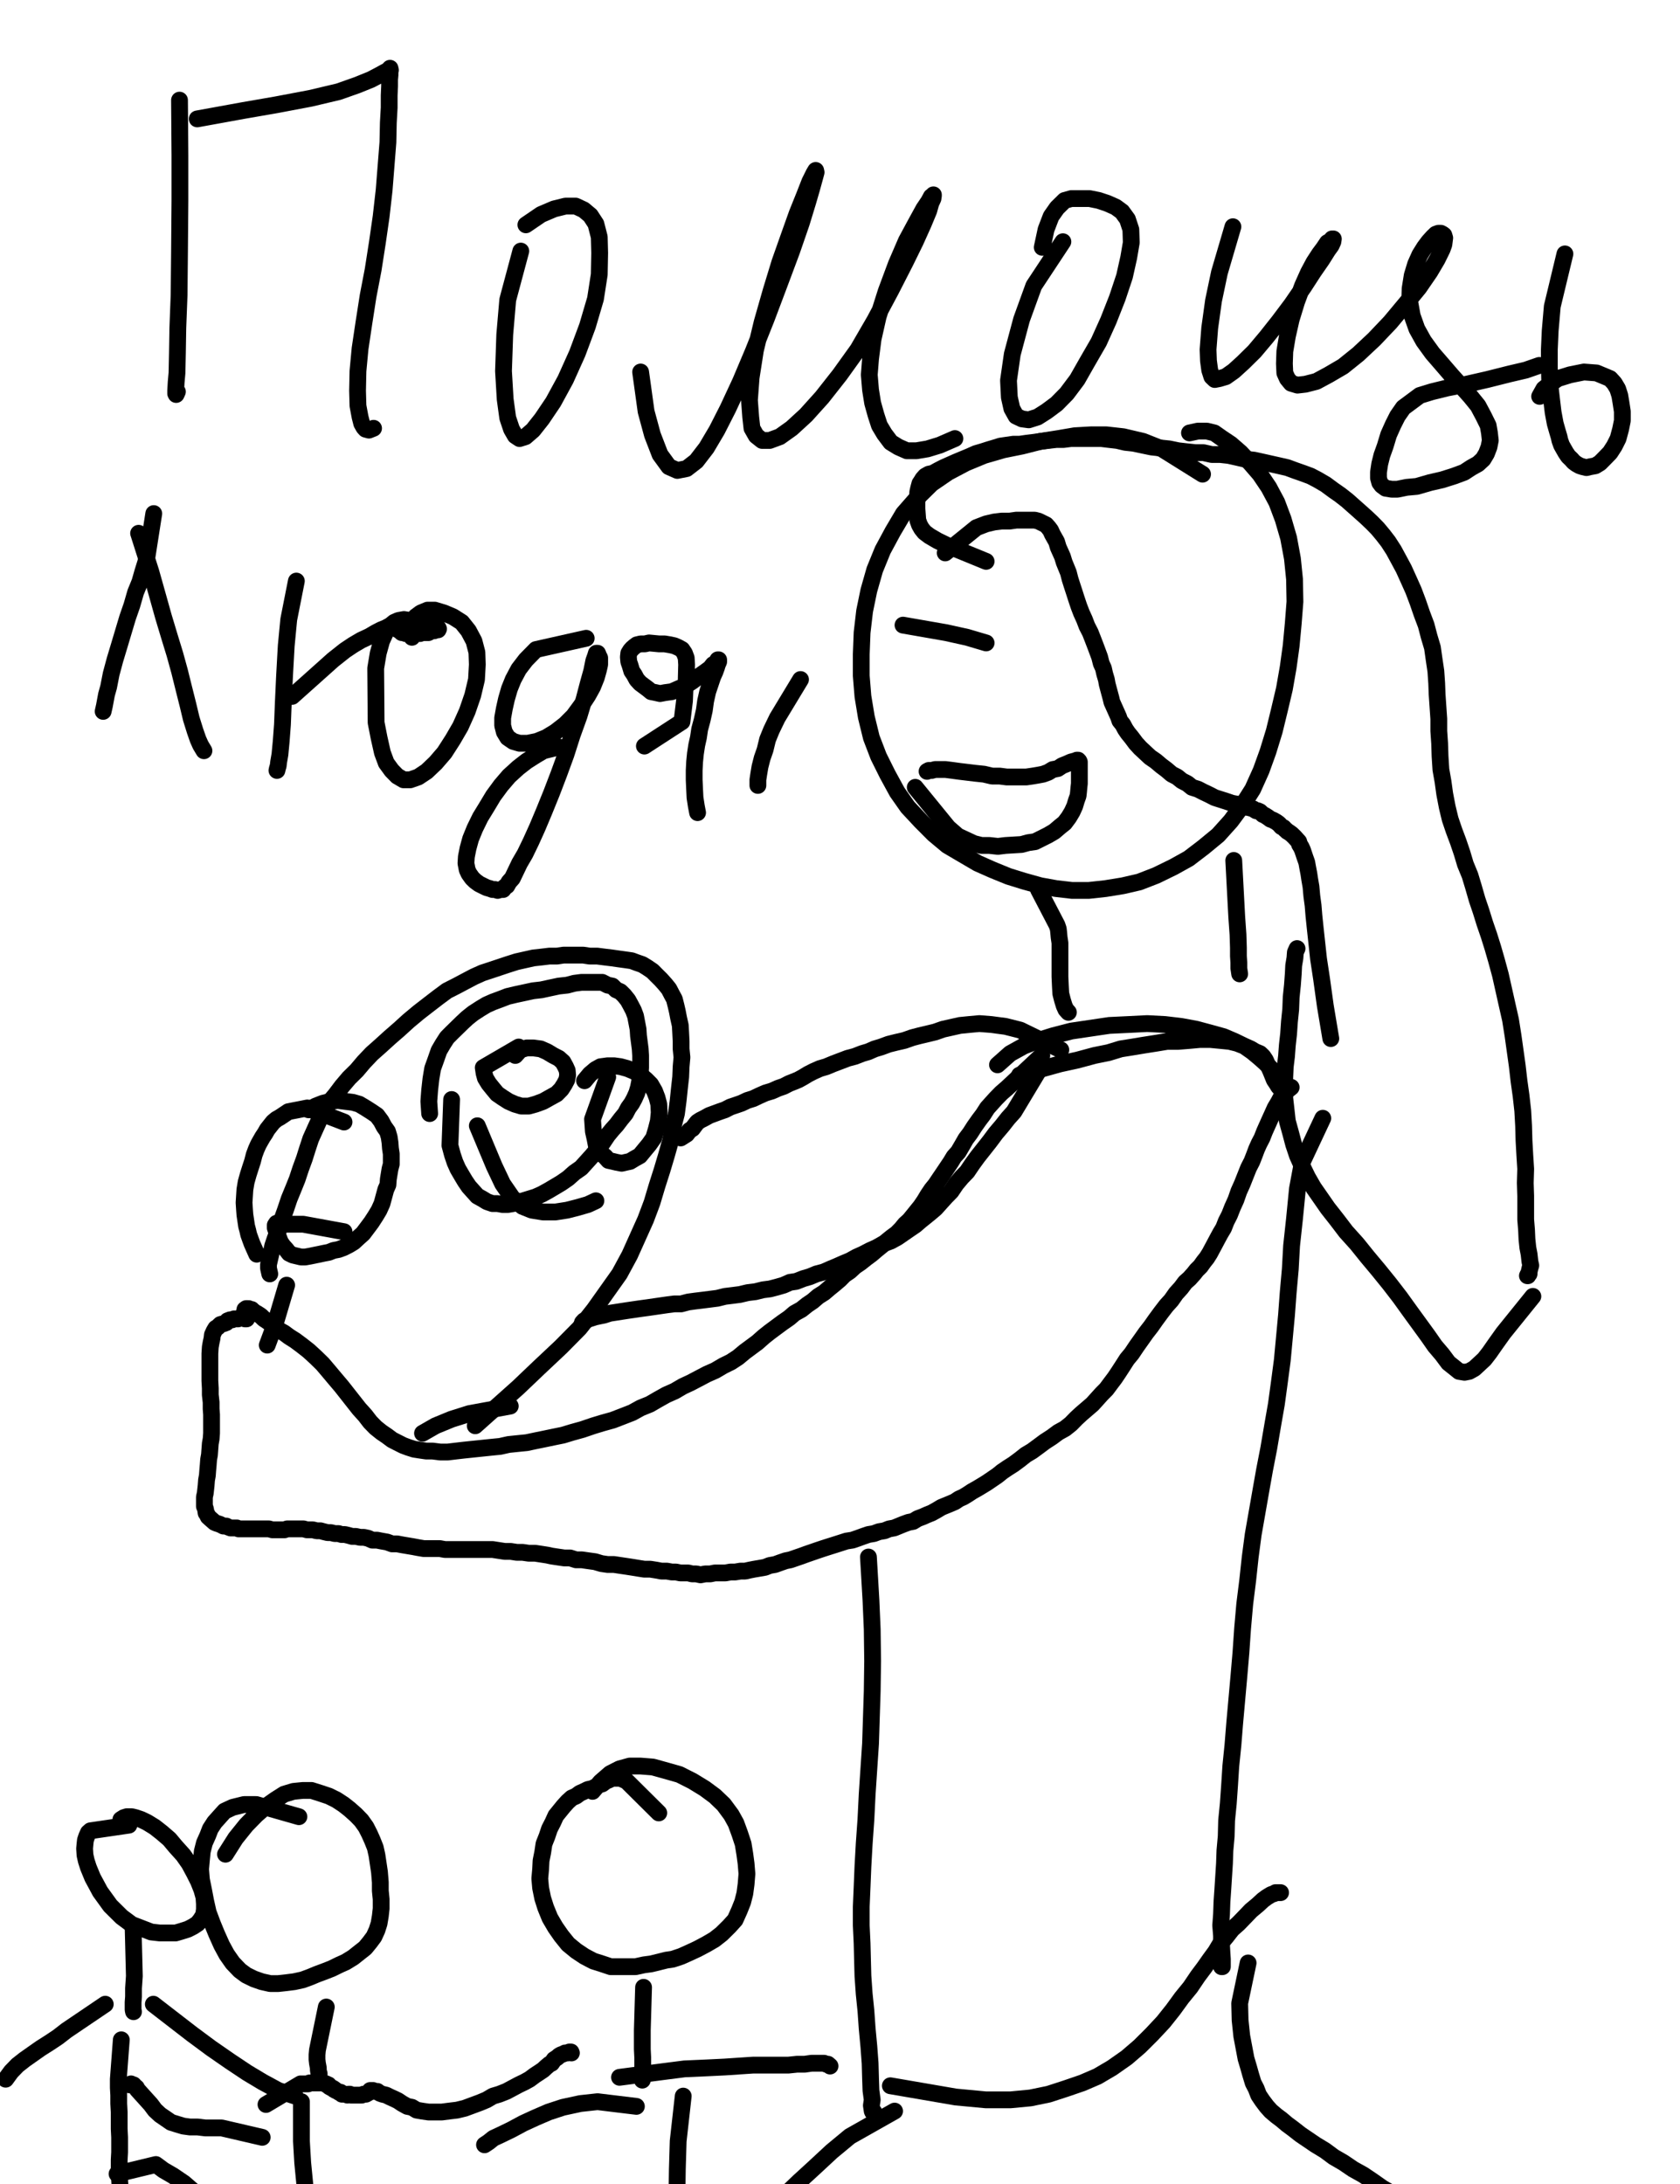 <?xml version="1.0" encoding="utf-8" ?>
<svg baseProfile="full" height="520" version="1.1" width="400" xmlns="http://www.w3.org/2000/svg" xmlns:ev="http://www.w3.org/2001/xml-events" xmlns:xlink="http://www.w3.org/1999/xlink"><defs><style type="text/css"><![CDATA[.path {fill: none; stroke-linejoin: round; stroke-linecap: round;}]]></style></defs><path class="path" d="M 286.32 112.90 L 276.68 106.88 L 272.16 105.09 L 267.44 103.98 L 263.42 103.53 L 259.70 103.53 L 255.89 103.75 L 251.97 104.42 L 247.75 105.09 L 243.33 106.21 L 238.91 107.10 L 234.29 108.44 L 229.97 110.23 L 225.75 112.46 L 221.83 115.14 L 218.42 118.49 L 215.10 122.28 L 212.59 126.52 L 210.18 130.99 L 208.27 135.67 L 206.87 140.58 L 205.86 145.49 L 205.26 150.63 L 205.06 155.76 L 205.06 160.90 L 205.46 165.81 L 206.27 170.72 L 207.47 175.63 L 209.18 180.09 L 211.29 184.33 L 213.60 188.57 L 216.11 192.15 L 219.22 195.49 L 222.34 198.62 L 225.55 201.30 L 228.97 203.31 L 232.78 205.54 L 236.30 207.10 L 240.12 208.66 L 243.73 209.78 L 247.75 210.90 L 251.47 211.57 L 255.28 212.01 L 259.20 212.01 L 263.22 211.57 L 267.34 210.90 L 271.25 210.00 L 275.27 208.44 L 279.39 206.43 L 283.01 204.42 L 286.52 201.74 L 290.04 198.84 L 293.05 195.49 L 295.86 191.70 L 298.27 187.90 L 300.28 183.44 L 301.89 178.98 L 303.40 174.07 L 304.60 169.15 L 305.81 164.02 L 306.71 158.89 L 307.42 153.75 L 307.92 148.40 L 308.32 143.26 L 308.22 137.90 L 307.72 132.99 L 306.81 128.08 L 305.51 123.62 L 304.00 119.60 L 302.09 116.03 L 299.98 112.90 L 297.67 110.23 L 295.36 107.77 L 293.05 105.76 L 291.04 104.42 L 289.13 103.08 L 287.33 102.64 L 285.22 102.64 L 283.21 103.08" stroke="#000000" stroke-width="4" /><path class="path" d="M 225.05 131.65 L 232.48 125.63 L 234.79 124.74 L 236.70 124.29 L 238.51 124.07 L 240.42 124.07 L 242.02 123.84 L 243.53 123.84 L 245.14 123.84 L 246.34 123.84 L 247.25 124.07 L 248.15 124.51 L 249.06 124.96 L 249.66 125.63 L 250.16 126.30 L 250.56 127.19 L 251.06 128.08 L 251.57 128.98 L 251.97 130.32 L 252.47 131.43 L 252.97 132.55 L 253.38 133.89 L 254.38 136.34 L 254.78 137.90 L 255.28 139.47 L 255.79 141.03 L 256.29 142.59 L 256.89 144.38 L 257.49 145.94 L 258.20 147.50 L 258.80 149.07 L 259.60 150.63 L 260.21 152.19 L 260.81 153.75 L 261.31 155.09 L 261.81 156.43 L 262.21 157.99 L 262.72 159.11 L 263.02 160.45 L 263.42 161.79 L 263.62 162.90 L 263.92 164.02 L 264.22 165.14 L 264.52 166.25 L 264.73 167.15 L 265.13 168.04 L 265.53 168.93 L 265.93 169.82 L 266.33 170.72 L 266.63 171.61 L 267.34 172.50 L 267.94 173.62 L 268.54 174.51 L 269.45 175.63 L 270.45 176.97 L 271.46 178.08 L 272.66 179.20 L 273.87 180.32 L 275.17 181.21 L 276.48 182.32 L 277.68 183.22 L 278.99 184.33 L 280.29 185.00 L 281.40 185.90 L 282.71 186.57 L 283.81 187.46 L 285.22 187.90 L 286.52 188.57 L 287.93 189.24 L 289.23 189.91 L 290.64 190.36 L 292.05 190.81 L 293.35 191.25 L 294.56 191.48 L 295.66 191.92 L 296.67 192.15 L 297.67 192.37 L 298.38 192.59 L 299.08 193.04 L 299.48 193.04 L 299.98 193.26 L 300.69 193.93 L 301.19 194.15 L 301.89 194.60 L 302.49 195.05 L 303.10 195.27 L 303.90 195.72 L 304.50 196.16 L 305.10 196.83 L 305.61 197.06 L 306.01 197.50 L 306.31 197.73 L 306.51 197.95 L 306.91 198.17 L 307.52 198.62 L 308.22 199.29 L 308.82 199.96 L 309.22 200.40 L 309.42 201.07 L 309.83 201.74 L 310.13 202.41 L 310.43 203.31 L 310.73 204.20 L 311.13 205.32 L 311.33 206.43 L 311.63 207.99 L 311.83 209.33 L 312.14 211.12 L 312.34 213.35 L 312.64 215.58 L 312.84 218.04 L 313.14 220.94 L 313.94 228.31 L 314.65 232.99 L 315.55 239.47 L 316.86 247.28" stroke="#000000" stroke-width="4" /><path class="path" d="M 234.79 133.66 L 225.55 129.87 L 223.24 128.75 L 221.33 127.64 L 220.13 126.74 L 219.42 125.85 L 218.92 124.96 L 218.52 123.84 L 218.42 122.50 L 218.32 121.16 L 218.32 119.60 L 218.42 118.49 L 218.52 117.15 L 218.72 116.25 L 219.02 115.14 L 219.32 114.69 L 219.73 114.02 L 220.33 113.35 L 221.13 112.90 L 222.14 112.68 L 223.34 112.01 L 224.65 111.34 L 226.15 110.67 L 227.66 110.00 L 229.27 109.33 L 230.88 108.66 L 232.38 107.99 L 233.89 107.55 L 235.29 107.10 L 236.80 106.65 L 238.21 106.21 L 239.71 105.99 L 241.32 105.76 L 242.83 105.76 L 244.33 105.54 L 246.14 105.32 L 247.75 105.09 L 249.56 104.87 L 251.47 104.65 L 253.17 104.65 L 254.98 104.42 L 256.79 104.42 L 258.60 104.42 L 260.51 104.42 L 262.21 104.42 L 264.12 104.65 L 266.03 104.87 L 267.94 105.32 L 269.95 105.54 L 272.06 105.99 L 274.17 106.43 L 276.18 106.65 L 278.39 106.88 L 280.50 107.32 L 282.50 107.55 L 284.61 107.77 L 286.52 107.77 L 288.53 108.22 L 290.54 108.22 L 292.55 108.44 L 294.56 108.89 L 296.47 109.33 L 298.58 109.56 L 300.58 110.00 L 302.59 110.45 L 304.60 110.90 L 306.51 111.34 L 308.32 112.01 L 310.23 112.68 L 312.04 113.35 L 313.74 114.24 L 315.65 115.36 L 317.46 116.70 L 319.07 117.82 L 320.77 119.15 L 322.28 120.49 L 323.79 121.83 L 325.29 123.17 L 326.70 124.51 L 328.01 125.85 L 329.31 127.41 L 330.52 128.98 L 331.82 130.99 L 333.03 133.22 L 334.23 135.45 L 335.34 137.90 L 336.54 140.58 L 337.55 143.26 L 338.55 146.16 L 339.56 148.84 L 340.26 151.52 L 341.06 154.20 L 341.47 157.10 L 341.87 159.78 L 342.07 162.68 L 342.17 165.36 L 342.37 168.26 L 342.57 171.16 L 342.57 174.07 L 342.77 176.97 L 342.87 180.09 L 343.07 183.22 L 343.58 186.12 L 343.98 189.02 L 344.58 192.15 L 345.28 195.05 L 346.19 197.73 L 347.19 200.40 L 348.10 203.08 L 348.90 205.76 L 350.00 208.44 L 350.81 211.12 L 351.71 214.24 L 352.62 216.92 L 353.52 219.82 L 354.52 222.73 L 355.43 225.63 L 356.33 228.75 L 357.24 232.10 L 358.04 235.67 L 358.84 239.24 L 359.65 242.82 L 360.25 246.61 L 360.75 250.18 L 361.25 253.75 L 361.66 257.32 L 362.16 260.90 L 362.56 264.47 L 362.76 268.04 L 362.86 271.61 L 363.06 275.18 L 363.26 278.31 L 363.16 281.65 L 363.26 284.78 L 363.26 287.68 L 363.26 290.36 L 363.46 292.82 L 363.56 295.05 L 363.77 297.06 L 364.07 298.62 L 364.17 299.51 L 364.27 300.40 L 364.47 301.30 L 364.27 301.97 L 364.17 302.41 L 364.07 302.86 L 364.07 303.31 L 363.77 303.53 L 363.77 303.75 L 363.67 303.75" stroke="#000000" stroke-width="4" /><path class="path" d="M 364.97 308.66 L 357.94 317.37 L 356.03 320.05 L 354.63 322.06 L 353.42 323.62 L 352.21 324.74 L 351.01 325.85 L 349.80 326.52 L 348.70 326.74 L 347.39 326.52 L 346.29 325.63 L 344.88 324.51 L 343.38 322.50 L 341.67 320.49 L 339.96 318.04 L 337.85 315.14 L 335.74 312.24 L 333.33 308.89 L 330.92 305.76 L 328.21 302.41 L 325.60 299.29 L 323.08 296.16 L 320.47 293.26 L 318.26 290.36 L 316.15 287.68 L 314.45 285.23 L 312.74 282.77 L 311.33 280.32 L 310.13 277.86 L 308.92 275.18 L 308.02 272.50 L 307.31 269.82 L 306.51 266.92 L 306.21 264.24 L 305.91 261.57 L 305.81 258.89 L 305.91 256.21 L 306.01 253.98 L 306.31 251.52 L 306.51 248.84 L 306.81 246.16 L 307.01 243.26 L 307.31 240.36 L 307.42 237.46 L 307.72 234.56 L 307.92 231.88 L 308.02 229.87 L 308.32 228.08 L 308.42 226.74 L 308.82 225.85" stroke="#000000" stroke-width="4" /><path class="path" d="M 223.24 153.98" stroke="#000000" stroke-width="4" /><path class="path" d="M 222.86 153.14" stroke="#000000" stroke-width="4" /><path class="path" d="M 219.42 157.55" stroke="#000000" stroke-width="4" /><path class="path" d="M 219.43 157.71" stroke="#000000" stroke-width="4" /><path class="path" d="M 215.00 148.84 L 225.25 150.63 L 230.27 151.74 L 234.79 153.08" stroke="#000000" stroke-width="4" /><path class="path" d="M 217.92 187.46 L 225.75 197.06 L 228.06 199.07 L 229.97 199.96 L 231.88 200.85 L 233.69 201.30 L 235.60 201.30 L 237.60 201.52 L 239.41 201.30 L 243.23 201.07 L 244.84 200.63 L 246.44 200.40 L 249.56 198.84 L 251.06 197.95 L 252.37 196.83 L 253.48 195.94 L 254.48 194.60 L 255.28 193.26 L 255.89 191.92 L 256.29 190.58 L 256.69 189.47 L 256.79 188.57 L 256.89 187.46 L 256.99 186.57 L 256.99 185.67 L 256.99 183.89 L 256.99 183.44 L 256.99 182.77 L 256.99 182.32 L 256.99 182.10 L 256.99 181.65 L 256.99 181.43 L 256.89 181.21 L 256.79 181.21 L 256.69 180.99 L 256.39 180.99 L 256.19 181.21 L 255.79 181.21 L 254.98 181.43 L 253.98 181.88 L 252.87 182.32 L 251.87 182.99 L 250.66 183.22 L 249.56 183.89 L 248.35 184.33 L 247.15 184.56 L 245.84 184.78 L 244.33 185.00 L 242.83 185.00 L 241.32 185.00 L 239.71 185.00 L 238.01 184.78 L 236.20 184.78 L 234.29 184.33 L 232.18 184.11 L 230.37 183.89 L 228.46 183.66 L 226.86 183.44 L 225.15 183.22 L 223.74 183.22 L 222.64 183.22 L 221.83 183.44 L 221.13 183.44 L 220.73 183.66" stroke="#000000" stroke-width="4" /><path class="path" d="M 247.25 211.79 L 251.67 220.27 L 251.97 221.16 L 252.07 222.06 L 252.17 223.17 L 252.37 224.51 L 252.37 226.30 L 252.37 228.08 L 252.37 230.32 L 252.37 232.55 L 252.47 234.78 L 252.57 236.57 L 252.97 238.13 L 253.38 239.47 L 253.78 240.36 L 254.38 241.03" stroke="#000000" stroke-width="4" /><path class="path" d="M 293.75 204.87 L 294.46 218.26 L 294.76 222.50 L 294.86 225.63 L 294.86 227.64 L 294.96 229.20 L 294.96 230.54 L 295.16 231.88" stroke="#000000" stroke-width="4" /><path class="path" d="M 242.73 255.99 L 252.37 253.31 L 256.49 252.41 L 260.61 251.30 L 263.92 250.63 L 266.83 249.74 L 269.65 249.29 L 272.36 248.84 L 275.17 248.40 L 277.88 247.95 L 280.50 247.95 L 283.21 247.73 L 285.72 247.50 L 288.13 247.50 L 290.54 247.73 L 292.75 247.95 L 294.56 248.40 L 296.27 249.07 L 297.77 249.74 L 298.88 250.40 L 299.98 250.85 L 300.69 251.52 L 301.29 252.41 L 301.69 253.31 L 302.19 254.20 L 302.59 255.09 L 303.40 257.10 L 304.00 257.99 L 304.40 258.66 L 304.80 259.11 L 305.31 259.56 L 305.61 259.78 L 305.91 259.78 L 306.01 259.78 L 305.91 259.11 L 305.61 258.66 L 305.31 257.77 L 304.50 256.88 L 303.60 255.54 L 302.59 254.42 L 301.29 253.08 L 299.78 251.74 L 298.17 250.40 L 296.27 249.07 L 293.96 247.95 L 291.34 246.83 L 288.13 245.94 L 284.81 245.05 L 281.20 244.38 L 277.38 243.93 L 273.16 243.71 L 268.74 243.93 L 264.12 244.15 L 259.60 244.82 L 255.08 245.49 L 250.76 246.61 L 247.15 247.73 L 243.73 249.07 L 240.52 250.85 L 237.50 253.53" stroke="#000000" stroke-width="4" /><path class="path" d="M 248.05 251.30 L 239.71 259.11 L 238.41 260.23 L 237.10 261.57 L 236.10 262.68 L 235.09 263.80 L 234.09 265.36 L 233.08 266.70 L 231.98 268.26 L 230.98 269.82 L 229.97 271.16 L 229.07 272.73 L 228.16 274.29 L 227.16 275.40 L 226.35 276.74 L 225.45 278.08 L 224.55 279.42 L 223.64 280.76 L 222.74 282.10 L 221.83 283.22 L 220.93 284.56 L 220.13 285.90 L 219.22 287.24 L 218.32 288.35 L 217.42 289.47 L 216.51 290.58 L 215.51 291.48 L 214.60 292.59 L 213.50 293.71 L 212.29 294.60 L 211.19 295.49 L 209.88 296.61 L 208.78 297.50 L 207.47 298.62 L 206.27 299.51 L 204.86 300.63 L 203.55 301.52 L 202.35 302.64 L 201.04 303.53 L 199.94 304.65 L 198.63 305.76 L 197.53 306.65 L 196.22 307.77 L 194.81 308.66 L 193.51 309.78 L 192.20 310.67 L 190.80 311.79 L 189.19 312.68 L 187.88 313.80 L 186.28 314.91 L 184.77 316.03 L 183.26 317.15 L 181.86 318.26 L 180.35 319.60 L 178.84 320.72 L 177.34 321.83 L 175.73 323.17 L 174.02 324.29 L 172.21 325.18 L 170.31 326.30 L 168.30 327.19 L 164.48 329.20 L 162.57 330.09 L 160.66 331.21 L 158.65 332.10 L 156.65 333.22 L 154.74 334.33 L 152.53 335.23 L 150.52 336.34 L 148.21 337.24 L 145.90 338.13 L 143.49 338.80 L 141.28 339.47 L 138.67 340.36 L 136.25 341.03 L 134.04 341.70 L 131.83 342.15 L 129.73 342.59 L 127.52 343.04 L 125.41 343.49 L 123.20 343.71 L 121.09 343.93 L 119.08 344.38 L 116.87 344.60 L 114.76 344.82 L 112.55 345.05 L 110.44 345.27 L 108.53 345.49 L 106.62 345.72 L 104.81 345.72 L 103.01 345.49 L 101.50 345.49 L 99.99 345.27 L 98.59 345.05 L 97.18 344.60 L 95.98 344.15 L 94.67 343.49 L 93.36 342.82 L 92.16 341.92 L 90.85 341.03 L 89.45 339.91 L 88.14 338.57 L 86.94 337.01 L 85.53 335.45 L 84.12 333.66 L 82.72 331.88 L 81.31 330.09 L 79.80 328.31 L 78.30 326.52 L 76.79 324.74 L 75.18 323.17 L 73.48 321.61 L 71.77 320.27 L 70.26 319.15 L 68.85 318.26 L 67.65 317.37 L 66.44 316.70 L 65.44 316.03 L 64.44 315.14 L 63.53 314.47 L 62.83 314.02 L 62.13 313.35 L 61.82 313.13 L 61.12 312.68 L 60.62 312.46 L 60.42 312.24 L 60.22 312.24 L 60.12 312.24 L 60.12 312.01 L 60.02 312.01 L 59.92 312.01 L 59.92 311.79 L 59.71 311.79 L 59.61 311.79 L 59.41 311.79 L 59.21 311.57 L 59.21 311.57 L 59.11 311.57 L 59.01 311.57 L 58.81 311.57 L 58.81 311.57 L 58.71 311.57 L 58.71 311.57 L 58.71 311.57 L 58.61 311.57 L 58.61 311.57 L 58.51 311.79 L 58.31 311.79 L 58.31 312.24 L 58.21 312.24 L 58.21 312.46 L 58.21 312.90 L 58.21 313.13 L 58.31 313.35 L 58.51 313.57 L 58.61 313.57 L 58.61 313.80 L 58.71 314.02 L 58.61 314.02 L 58.51 314.02 L 58.31 314.02 L 58.11 313.80 L 57.81 313.80 L 57.71 313.80 L 57.50 313.80 L 57.30 313.80 L 57.20 313.80 L 57.10 313.80 L 56.70 314.02 L 56.10 314.02 L 55.80 314.02 L 55.70 314.02 L 55.29 314.24 L 54.79 314.24 L 54.19 314.47 L 53.89 314.91 L 53.29 315.14 L 52.48 315.36 L 51.78 316.03 L 51.38 316.25 L 50.98 316.92 L 50.57 317.82 L 50.47 318.71 L 50.27 319.60 L 50.07 320.72 L 49.97 322.28 L 49.97 323.62 L 49.97 325.40 L 49.97 326.97 L 49.97 328.75 L 50.07 330.54 L 50.07 332.10 L 50.27 333.89 L 50.27 335.45 L 50.37 336.79 L 50.37 338.57 L 50.37 339.91 L 50.37 341.25 L 50.27 342.59 L 50.07 343.71 L 49.97 345.05 L 49.87 346.39 L 49.67 347.50 L 49.57 348.84 L 49.47 349.96 L 49.37 351.30 L 49.17 352.41 L 49.07 353.75 L 48.97 354.65 L 48.87 355.54 L 48.67 356.43 L 48.67 356.88 L 48.67 357.77 L 48.67 358.44 L 48.67 358.66 L 48.87 359.11 L 48.97 359.56 L 49.07 360.23 L 49.37 360.67 L 49.57 361.12 L 50.07 361.57 L 50.57 362.01 L 51.08 362.46 L 51.58 362.68 L 52.28 362.90 L 52.78 363.13 L 53.19 363.35 L 53.89 363.35 L 54.29 363.57 L 54.89 363.80 L 55.29 363.80 L 55.90 363.80 L 56.40 363.80 L 56.80 364.02 L 57.50 364.02 L 57.81 364.02 L 58.21 364.02 L 58.81 364.02 L 59.21 364.02 L 59.51 364.02 L 59.71 364.02 L 60.22 364.02 L 60.92 364.02 L 61.82 364.02 L 62.33 364.02 L 63.03 364.02 L 64.03 364.02 L 64.84 364.24 L 65.54 364.24 L 66.24 364.24 L 66.95 364.24 L 67.75 364.24 L 68.35 364.02 L 69.26 364.02 L 70.06 364.02 L 70.76 364.02 L 71.57 364.02 L 72.27 364.02 L 73.07 364.24 L 73.88 364.24 L 74.48 364.24 L 75.38 364.47 L 76.29 364.47 L 77.09 364.69 L 78.00 364.91 L 78.80 364.91 L 79.70 365.14 L 80.61 365.14 L 81.31 365.36 L 82.11 365.36 L 83.02 365.58 L 83.82 365.81 L 84.73 365.81 L 85.73 366.03 L 86.63 366.03 L 87.64 366.25 L 88.64 366.70 L 89.75 366.70 L 90.85 366.92 L 92.16 367.15 L 93.36 367.59 L 94.57 367.59 L 95.77 367.82 L 97.08 368.04 L 98.39 368.26 L 99.59 368.49 L 100.90 368.71 L 102.10 368.71 L 103.41 368.71 L 104.71 368.71 L 105.92 368.93 L 107.23 368.93 L 108.53 368.93 L 109.74 368.93 L 111.04 368.93 L 112.35 368.93 L 113.55 368.93 L 114.86 368.93 L 116.06 368.93 L 117.27 368.93 L 118.68 369.15 L 120.18 369.38 L 121.59 369.38 L 123.00 369.60 L 124.40 369.60 L 125.91 369.82 L 127.42 369.82 L 128.92 370.05 L 130.33 370.27 L 131.33 370.49 L 132.84 370.72 L 134.35 370.94 L 135.75 370.94 L 137.16 371.39 L 138.56 371.39 L 140.07 371.61 L 141.68 371.83 L 143.19 372.28 L 144.69 372.50 L 146.20 372.50 L 147.71 372.73 L 149.21 372.95 L 150.62 373.17 L 152.02 373.40 L 153.43 373.62 L 154.84 373.62 L 156.24 373.84 L 157.45 374.07 L 158.75 374.07 L 159.96 374.29 L 160.96 374.29 L 161.97 374.51 L 162.97 374.51 L 163.88 374.51 L 164.78 374.74 L 165.79 374.74 L 166.79 374.96 L 167.90 374.74 L 169.10 374.74 L 170.21 374.51 L 171.51 374.51 L 172.72 374.51 L 173.92 374.29 L 175.03 374.29 L 176.33 374.07 L 177.44 374.07 L 178.44 373.84 L 179.55 373.62 L 180.85 373.40 L 182.16 373.17 L 183.26 372.73 L 184.57 372.50 L 185.77 372.06 L 187.08 371.61 L 188.19 371.39 L 189.49 370.94 L 190.80 370.49 L 192.00 370.05 L 193.31 369.60 L 194.61 369.15 L 195.92 368.71 L 197.33 368.26 L 198.73 367.82 L 200.14 367.37 L 201.54 366.92 L 202.95 366.70 L 204.26 366.25 L 205.46 365.81 L 206.77 365.36 L 208.07 365.14 L 209.28 364.69 L 210.58 364.47 L 211.69 364.02 L 212.90 363.80 L 214.00 363.35 L 215.10 362.90 L 216.31 362.46 L 217.42 362.24 L 218.52 361.57 L 219.73 361.12 L 220.73 360.67 L 221.83 360.23 L 223.04 359.56 L 224.15 358.89 L 225.25 358.44 L 226.35 357.99 L 227.36 357.55 L 228.36 356.88 L 229.37 356.43 L 230.47 355.76 L 231.48 355.09 L 232.68 354.42 L 233.79 353.75 L 234.89 353.08 L 236.20 352.19 L 237.50 351.30 L 238.61 350.40 L 239.92 349.51 L 241.32 348.62 L 242.83 347.50 L 244.23 346.39 L 245.74 345.49 L 247.25 344.38 L 248.75 343.26 L 250.46 342.15 L 251.97 341.03 L 253.58 340.14 L 254.98 339.02 L 256.29 337.68 L 257.49 336.57 L 258.80 335.45 L 260.10 334.33 L 261.31 332.99 L 262.31 331.88 L 263.42 330.76 L 264.42 329.42 L 265.43 328.08 L 266.33 326.74 L 267.34 325.18 L 268.34 323.62 L 269.45 322.28 L 270.65 320.49 L 271.76 318.93 L 272.86 317.37 L 274.07 315.81 L 275.17 314.24 L 276.48 312.46 L 277.68 310.90 L 278.89 309.56 L 279.99 307.99 L 281.20 306.65 L 282.20 305.32 L 283.21 304.42 L 284.21 303.31 L 284.92 302.41 L 285.82 301.52 L 286.62 300.40 L 287.33 299.51 L 288.03 298.40 L 288.63 297.28 L 289.23 296.16 L 289.94 294.82 L 290.54 293.71 L 291.34 292.37 L 291.95 290.81 L 292.75 289.24 L 293.45 287.46 L 294.26 285.67 L 294.96 283.66 L 295.76 281.88 L 296.47 280.09 L 297.27 278.08 L 298.07 276.52 L 298.68 274.96 L 299.18 273.62 L 299.78 272.28 L 300.48 270.94 L 301.09 269.38 L 301.69 268.04 L 302.39 266.48 L 303.00 265.14 L 303.60 263.80 L 304.40 262.46 L 305.00 261.34 L 306.01 260.00 L 307.42 258.89" stroke="#000000" stroke-width="4" /><path class="path" d="M 338.05 290.58" stroke="#000000" stroke-width="4" /><path class="path" d="M 337.14 290.29" stroke="#000000" stroke-width="4" /><path class="path" d="M 314.95 266.25 L 310.13 276.52 L 308.92 282.99 L 308.22 290.14 L 307.52 296.61 L 307.21 302.19 L 306.71 307.77 L 306.31 313.13 L 305.81 318.49 L 305.31 323.84 L 304.60 329.20 L 303.90 334.33 L 303.00 339.47 L 302.09 344.82 L 301.09 349.96 L 300.18 355.09 L 299.28 360.23 L 298.38 365.36 L 297.67 370.72 L 297.07 376.30 L 296.37 381.88 L 295.86 387.68 L 295.46 393.49 L 294.96 399.29 L 294.46 404.87 L 293.96 410.45 L 293.55 415.58 L 293.05 420.49 L 292.75 425.18 L 292.45 429.42 L 292.05 433.44 L 291.95 437.24 L 291.65 440.58 L 291.54 443.71 L 291.14 449.96 L 290.94 452.86 L 290.84 455.76 L 290.64 458.44 L 290.84 460.90 L 290.84 463.13 L 290.94 464.91 L 291.04 466.48 L 291.04 467.15 L 291.04 467.59 L 291.04 467.82 L 291.04 468.04 L 291.04 468.26 L 290.94 468.26 L 290.84 468.26 L 290.84 468.04 L 290.84 467.82 L 290.64 467.37" stroke="#000000" stroke-width="4" /><path class="path" d="M 206.77 370.72 L 207.37 380.99 L 207.67 387.90 L 207.77 395.49 L 207.67 402.64 L 207.47 408.89 L 207.27 415.14 L 206.87 421.16 L 206.47 427.19 L 206.17 433.22 L 205.76 439.02 L 205.46 444.38 L 205.26 449.29 L 205.06 453.98 L 205.06 458.44 L 205.26 462.68 L 205.36 466.70 L 205.46 470.49 L 205.76 474.74 L 206.17 478.75 L 206.47 482.99 L 206.87 487.24 L 207.17 491.25 L 207.27 494.82 L 207.37 497.73 L 207.67 499.96 L 207.47 501.30 L 207.67 502.64 L 207.67 502.64 L 207.77 502.64 L 207.77 502.86 L 208.07 502.86" stroke="#000000" stroke-width="4" /><path class="path" d="M 113.15 339.47 L 123.40 330.32 L 128.32 325.63 L 133.54 320.72 L 137.96 316.25 L 141.48 311.79 L 147.50 303.31 L 149.92 298.84 L 153.73 290.36 L 155.24 286.34 L 156.44 282.32 L 157.65 278.53 L 158.65 275.18 L 159.66 271.61 L 160.26 268.26 L 161.06 265.14 L 161.47 262.01 L 161.77 259.11 L 162.07 256.43 L 162.17 253.98 L 162.37 251.74 L 162.17 249.74 L 162.17 247.95 L 162.07 245.94 L 161.97 244.15 L 161.57 242.37 L 161.27 240.81 L 160.96 239.47 L 160.56 237.90 L 159.96 236.79 L 159.26 235.45 L 158.35 234.33 L 157.35 233.22 L 156.44 232.32 L 155.34 231.21 L 154.03 230.32 L 152.93 229.65 L 151.62 229.20 L 150.42 228.75 L 148.91 228.53 L 147.30 228.31 L 145.70 228.08 L 143.89 227.86 L 142.18 227.64 L 140.37 227.64 L 138.87 227.41 L 137.36 227.41 L 135.65 227.41 L 134.15 227.41 L 132.64 227.64 L 130.83 227.64 L 129.02 227.86 L 127.01 228.08 L 125.00 228.53 L 123.00 228.98 L 120.89 229.65 L 118.88 230.32 L 116.87 230.99 L 114.86 231.65 L 112.85 232.55 L 110.74 233.66 L 108.63 234.78 L 106.42 235.90 L 104.31 237.46 L 102.00 239.24 L 99.69 241.03 L 97.28 243.04 L 95.07 245.05 L 92.76 247.06 L 90.55 249.07 L 88.54 250.85 L 86.63 252.86 L 84.93 254.87 L 83.12 256.65 L 81.41 258.66 L 79.90 260.67 L 78.40 262.46 L 77.09 264.69 L 75.99 266.70 L 74.98 268.93 L 73.98 271.16 L 73.17 273.62 L 72.47 275.85 L 71.57 278.31 L 70.76 280.76 L 69.86 282.99 L 68.85 285.45 L 67.95 288.13 L 67.15 290.36 L 66.34 292.82 L 65.54 294.82 L 64.94 296.61 L 64.54 298.40 L 64.23 299.74 L 63.93 301.07 L 63.93 301.97 L 64.23 303.31" stroke="#000000" stroke-width="4" /><path class="path" d="M 107.53 261.79 L 107.13 272.73 L 107.73 274.96 L 108.33 276.74 L 109.03 278.31 L 109.94 279.87 L 110.74 281.21 L 111.65 282.55 L 112.65 283.66 L 113.65 284.78 L 114.86 285.45 L 115.96 286.12 L 117.27 286.57 L 118.48 286.57 L 119.68 286.79 L 120.89 286.79 L 122.19 286.57 L 123.40 286.34 L 124.60 285.90 L 127.52 285.00 L 129.02 284.33 L 130.63 283.44 L 132.14 282.55 L 133.64 281.65 L 135.25 280.54 L 136.76 279.20 L 138.36 278.08 L 139.77 276.52 L 140.98 275.18 L 142.28 273.62 L 143.49 272.06 L 144.69 270.27 L 145.80 268.93 L 146.80 267.82 L 147.81 266.48 L 148.91 265.14 L 149.61 263.80 L 150.42 262.68 L 151.02 261.57 L 151.62 260.23 L 152.02 258.89 L 152.33 257.32 L 152.43 255.76 L 152.53 254.20 L 152.53 252.64 L 152.53 251.30 L 152.43 249.74 L 152.02 246.61 L 151.92 245.05 L 151.62 243.49 L 151.32 241.92 L 150.82 240.58 L 150.12 239.24 L 149.51 238.13 L 148.61 237.01 L 147.71 236.12 L 146.70 235.67 L 145.80 234.78 L 144.69 234.56 L 143.39 233.89 L 142.28 233.89 L 141.08 233.89 L 139.87 233.89 L 138.46 233.89 L 136.76 234.11 L 135.05 234.56 L 133.04 234.78 L 130.93 235.23 L 128.92 235.67 L 126.91 235.90 L 124.90 236.34 L 122.79 236.79 L 120.89 237.24 L 119.18 237.90 L 117.37 238.57 L 115.86 239.24 L 114.36 240.14 L 112.65 241.25 L 111.24 242.37 L 110.04 243.49 L 107.53 245.94 L 106.42 247.06 L 105.42 248.62 L 104.51 250.18 L 103.81 252.19 L 103.01 254.42 L 102.60 256.88 L 102.30 259.56 L 102.10 262.24 L 102.30 265.14" stroke="#000000" stroke-width="4" /><path class="path" d="M 126.91 248.62" stroke="#000000" stroke-width="4" /><path class="path" d="M 126.86 248.00" stroke="#000000" stroke-width="4" /><path class="path" d="M 131.83 252.19" stroke="#000000" stroke-width="4" /><path class="path" d="M 131.43 251.43" stroke="#000000" stroke-width="4" /><path class="path" d="M 130.73 257.77" stroke="#000000" stroke-width="4" /><path class="path" d="M 130.29 257.14" stroke="#000000" stroke-width="4" /><path class="path" d="M 136.66 261.34" stroke="#000000" stroke-width="4" /><path class="path" d="M 136.00 260.57" stroke="#000000" stroke-width="4" /><path class="path" d="M 123.50 249.29 L 115.06 254.20 L 115.26 255.54 L 115.56 256.65 L 116.37 257.99 L 117.27 259.11 L 118.38 260.45 L 119.68 261.34 L 121.09 262.24 L 122.59 262.90 L 124.10 263.35 L 125.91 263.35 L 127.52 262.90 L 129.32 262.24 L 130.93 261.34 L 132.54 260.45 L 133.64 259.33 L 134.35 258.22 L 134.95 257.10 L 135.15 255.99 L 135.05 254.87 L 134.65 253.98 L 134.04 252.86 L 133.04 251.97 L 131.73 251.30 L 130.23 250.40 L 128.72 249.74 L 127.01 249.51 L 125.41 249.51 L 123.90 249.96 L 122.69 251.30" stroke="#000000" stroke-width="4" /><path class="path" d="M 144.69 256.43 L 141.08 266.48 L 141.28 269.38 L 141.68 271.16 L 141.98 272.73 L 142.68 273.84 L 143.29 274.74 L 144.09 275.40 L 144.89 276.30 L 145.90 276.52 L 146.80 276.74 L 148.01 276.97 L 149.01 276.74 L 150.02 276.52 L 151.12 275.85 L 152.33 275.18 L 153.43 273.84 L 154.54 272.50 L 155.64 270.94 L 156.24 268.93 L 156.75 266.92 L 156.95 264.91 L 156.85 262.90 L 156.44 261.34 L 155.84 259.78 L 154.94 258.22 L 153.83 257.10 L 152.53 255.99 L 151.02 255.09 L 149.41 254.42 L 147.81 253.98 L 146.20 253.75 L 144.69 253.75 L 142.98 253.98 L 141.78 254.65 L 140.47 255.76 L 139.17 257.32" stroke="#000000" stroke-width="4" /><path class="path" d="M 113.65 268.04 L 117.67 277.64 L 119.68 281.88 L 121.99 285.23 L 124.40 287.24 L 126.61 288.13 L 129.32 288.57 L 132.24 288.57 L 135.05 288.13 L 137.66 287.46 L 139.97 286.79 L 141.88 285.90" stroke="#000000" stroke-width="4" /><path class="path" d="M 247.05 255.32 L 241.42 264.69 L 240.02 266.25 L 238.61 268.04 L 237.10 269.82 L 235.60 271.83 L 234.19 273.62 L 232.78 275.40 L 231.48 277.19 L 230.27 278.98 L 228.97 280.32 L 227.66 281.88 L 226.46 283.66 L 225.15 285.00 L 223.94 286.34 L 222.74 287.68 L 221.43 288.80 L 220.33 289.69 L 219.22 290.58 L 217.92 291.70 L 216.61 292.59 L 215.31 293.49 L 213.70 294.60 L 212.09 295.49 L 210.28 296.16 L 208.68 297.06 L 207.17 297.73 L 205.46 298.62 L 203.96 299.29 L 202.35 300.18 L 200.74 300.85 L 199.23 301.52 L 197.63 302.19 L 196.12 302.86 L 194.41 303.31 L 192.81 303.98 L 191.30 304.42 L 189.59 305.09 L 188.08 305.32 L 186.58 305.99 L 185.07 306.43 L 183.36 306.88 L 181.66 307.10 L 179.85 307.55 L 178.04 307.77 L 176.13 308.22 L 174.42 308.44 L 172.62 308.66 L 170.81 309.11 L 169.10 309.33 L 167.29 309.56 L 165.48 309.78 L 163.88 310.00 L 162.17 310.45 L 160.56 310.45 L 158.85 310.67 L 157.25 310.90 L 155.74 311.12 L 154.23 311.34 L 152.53 311.57 L 151.02 311.79 L 149.51 312.01 L 148.01 312.24 L 146.60 312.46 L 145.19 312.68 L 143.79 313.13 L 142.68 313.35 L 141.68 313.57 L 140.98 313.80 L 140.27 314.02 L 139.77 314.24 L 139.37 314.47 L 139.07 314.47 L 138.67 314.91 L 138.56 315.36" stroke="#000000" stroke-width="4" /><path class="path" d="M 252.57 249.96 L 242.93 245.27 L 239.41 244.38 L 236.00 243.93 L 233.19 243.71 L 230.77 243.93 L 228.56 244.15 L 226.56 244.60 L 224.55 245.05 L 222.64 245.72 L 220.83 246.16 L 218.92 246.61 L 217.21 247.06 L 215.31 247.73 L 213.40 248.17 L 211.59 248.62 L 209.78 249.29 L 208.27 249.74 L 206.77 250.40 L 205.26 250.85 L 203.55 251.52 L 201.85 251.97 L 198.33 253.31 L 196.72 253.98 L 195.22 254.42 L 193.71 255.09 L 192.40 255.76 L 191.30 256.43 L 190.09 257.10 L 188.99 257.55 L 187.88 257.99 L 186.58 258.66 L 185.27 259.11 L 183.77 259.78 L 182.26 260.23 L 180.75 260.90 L 179.35 261.57 L 177.94 262.01 L 176.53 262.68 L 175.23 263.13 L 173.92 263.57 L 172.62 264.24 L 171.31 264.69 L 170.10 265.14 L 168.90 265.58 L 167.69 266.25 L 166.79 266.70 L 166.09 267.15 L 165.89 267.37 L 165.38 268.04 L 164.88 268.71 L 164.18 269.15 L 163.48 270.05 L 162.07 270.94" stroke="#000000" stroke-width="4" /><path class="path" d="M 87.44 295.49" stroke="#000000" stroke-width="4" /><path class="path" d="M 86.86 294.86" stroke="#000000" stroke-width="4" /><path class="path" d="M 81.91 293.26 L 72.17 291.48 L 71.57 291.48 L 70.96 291.48 L 70.36 291.48 L 69.76 291.48 L 69.16 291.48 L 68.65 291.48 L 67.95 291.48 L 67.65 291.25 L 67.25 291.25 L 66.95 291.25 L 66.85 291.25 L 66.75 291.25 L 66.44 291.25 L 66.34 291.25 L 66.04 291.25 L 65.84 291.25 L 65.54 291.70 L 65.54 292.37 L 65.84 293.26 L 66.24 294.38 L 66.75 295.72 L 67.35 296.61 L 68.15 297.50 L 68.85 298.40 L 69.76 298.84 L 70.76 299.07 L 71.67 299.29 L 72.67 299.29 L 73.88 299.07 L 74.98 298.84 L 76.09 298.62 L 77.09 298.40 L 78.30 298.17 L 79.40 297.73 L 80.61 297.50 L 81.81 297.06 L 83.12 296.39 L 84.22 295.72 L 85.43 294.60 L 86.43 293.71 L 87.44 292.37 L 88.44 291.03 L 89.45 289.47 L 90.25 288.13 L 90.95 286.57 L 91.86 283.22 L 92.36 282.10 L 92.46 280.76 L 92.86 278.31 L 93.16 277.19 L 93.16 275.85 L 93.16 274.74 L 92.96 273.40 L 92.86 272.06 L 92.66 270.72 L 92.26 269.38 L 91.46 268.26 L 90.75 266.92 L 89.75 265.58 L 88.44 264.69 L 87.04 263.80 L 85.53 262.90 L 84.02 262.46 L 82.21 262.24 L 80.41 262.01 L 78.70 262.24 L 76.89 262.68 L 75.18 263.35 L 73.48 264.24" stroke="#000000" stroke-width="4" /><path class="path" d="M 81.91 267.15 L 73.17 263.80 L 72.07 264.02 L 70.96 264.24 L 69.76 264.47 L 68.65 264.69 L 67.65 265.36 L 66.65 266.03 L 65.84 266.48 L 65.04 267.15 L 64.33 268.04 L 63.63 268.93 L 63.13 269.82 L 62.53 270.72 L 62.02 271.61 L 61.52 272.50 L 61.02 273.62 L 60.52 274.96 L 60.12 276.52 L 59.61 278.08 L 59.11 279.65 L 58.61 281.43 L 58.31 283.22 L 58.21 284.78 L 58.11 286.34 L 58.21 287.90 L 58.31 289.24 L 58.51 290.58 L 58.71 291.92 L 59.01 293.04 L 59.21 293.93 L 59.61 295.05 L 60.02 296.16 L 60.52 297.28 L 61.12 298.62" stroke="#000000" stroke-width="4" /><path class="path" d="M 68.25 305.99 L 65.54 315.14 L 63.63 320.27" stroke="#000000" stroke-width="4" /><path class="path" d="M 121.49 334.78 L 111.75 336.57 L 107.53 337.90 L 103.71 339.47 L 100.60 341.25" stroke="#000000" stroke-width="4" /><path class="path" d="M 211.99 496.61 L 227.56 499.29 L 234.69 499.96 L 240.62 499.96 L 245.34 499.51 L 249.66 498.62 L 253.78 497.28 L 257.69 495.94 L 261.31 494.38 L 264.73 492.37 L 268.24 489.91 L 271.35 487.24 L 274.27 484.33 L 276.98 481.43 L 279.29 478.53 L 281.40 475.63 L 283.41 473.17 L 285.22 470.49 L 286.72 468.49 L 288.13 466.48 L 289.44 464.69 L 290.64 462.68 L 291.95 461.12 L 293.35 459.33 L 294.86 457.99 L 296.37 456.43 L 297.87 454.87 L 299.48 453.53 L 300.69 452.41 L 301.59 451.74 L 302.69 451.07 L 303.40 450.85 L 303.70 450.63 L 304.00 450.63 L 304.40 450.63 L 304.90 450.63" stroke="#000000" stroke-width="4" /><path class="path" d="M 297.17 467.37 L 295.16 476.97 L 295.26 480.99 L 295.66 484.78 L 296.67 490.14 L 297.27 492.15 L 297.77 493.93 L 298.38 495.94 L 299.08 497.28 L 299.68 498.84 L 300.58 500.18 L 301.59 501.52 L 302.59 502.64 L 303.90 503.75 L 305.10 504.65 L 306.41 505.76 L 307.92 506.88 L 309.63 508.22 L 313.24 510.67 L 315.45 512.01 L 317.56 513.57 L 319.87 514.91 L 322.18 516.48 L 324.59 517.82 L 326.90 519.38 L 329.11 520.94 L 331.42 522.28 L 333.43 523.84 L 335.64 525.63 L 337.65 527.19 L 339.66 528.75 L 341.87 530.32 L 343.88 531.88 L 345.89 533.22 L 347.90 534.33 L 349.80 535.45 L 351.71 536.34 L 353.72 537.01 L 356.03 537.46" stroke="#000000" stroke-width="4" /><path class="path" d="M 213.00 502.64 L 202.35 508.66 L 198.03 512.24 L 193.71 516.25 L 190.29 519.38 L 187.48 522.06 L 185.07 524.51 L 182.86 526.74 L 180.95 528.75 L 179.35 530.54 L 177.84 532.10 L 176.53 533.22 L 175.53 534.33 L 174.52 535.45 L 173.72 536.57 L 173.02 537.46 L 172.21 538.80 L 171.71 539.91 L 171.11 541.48 L 170.71 543.49 L 170.61 546.16" stroke="#000000" stroke-width="4" /><path class="path" d="M 71.17 432.55 L 61.02 429.65 L 58.11 429.65 L 55.40 430.32 L 53.49 431.21 L 52.28 432.55 L 51.08 433.89 L 50.07 435.45 L 49.47 437.01 L 48.67 438.80 L 48.16 440.81 L 47.96 442.82 L 47.76 445.05 L 47.96 447.50 L 48.46 449.96 L 48.97 452.64 L 49.57 455.32 L 50.57 457.99 L 51.58 460.45 L 52.78 463.13 L 53.99 465.36 L 55.40 467.37 L 57.10 469.15 L 58.61 470.27 L 60.42 471.16 L 62.33 471.83 L 64.33 472.28 L 66.24 472.28 L 68.25 472.06 L 70.06 471.83 L 72.07 471.39 L 73.88 470.72 L 75.48 470.05 L 77.29 469.38 L 79.00 468.71 L 80.81 467.82 L 82.31 467.15 L 84.12 466.03 L 85.53 464.91 L 86.94 463.80 L 88.04 462.46 L 89.04 461.12 L 89.75 459.56 L 90.25 457.99 L 90.55 456.21 L 90.75 454.42 L 90.75 452.19 L 90.55 450.18 L 90.55 448.17 L 90.35 445.72 L 90.05 443.71 L 89.75 441.70 L 89.35 439.91 L 88.64 438.13 L 87.94 436.57 L 87.14 435.00 L 86.03 433.44 L 84.73 432.10 L 83.22 430.76 L 81.81 429.65 L 80.10 428.53 L 78.30 427.64 L 76.29 426.97 L 74.18 426.30 L 72.07 426.30 L 69.86 426.52 L 67.65 427.19 L 65.54 428.53 L 63.33 430.09 L 61.02 432.10 L 58.61 434.56 L 56.10 437.68 L 53.69 441.48" stroke="#000000" stroke-width="4" /><path class="path" d="M 77.69 477.86 L 75.58 488.13 L 75.48 489.24 L 75.48 490.36 L 75.58 491.25 L 75.79 492.37 L 75.79 492.82 L 75.89 493.49 L 75.99 493.71 L 75.99 494.15 L 76.09 494.82 L 76.39 495.72" stroke="#000000" stroke-width="4" /><path class="path" d="M 63.33 501.07 L 71.57 496.16 L 72.67 496.16 L 73.38 496.16 L 73.68 495.94 L 74.18 495.94 L 74.48 495.94 L 74.58 495.94 L 74.68 495.94 L 74.98 495.94 L 75.08 495.94 L 75.48 495.94 L 75.99 495.94 L 76.29 495.94 L 76.39 495.94 L 76.49 495.94 L 76.59 495.94 L 76.79 495.94 L 76.89 495.94 L 76.99 495.94 L 77.39 496.16 L 77.49 496.16 L 77.69 496.16 L 77.79 496.39 L 77.90 496.39 L 78.00 496.39 L 78.20 496.39 L 78.40 496.83 L 78.80 497.06 L 79.00 497.06 L 79.30 497.28 L 79.40 497.28 L 79.50 497.50 L 79.70 497.50 L 79.90 497.73 L 80.41 497.95 L 80.71 498.17 L 80.81 498.17 L 81.11 498.17 L 81.41 498.62 L 81.61 498.62 L 81.71 498.62 L 81.81 498.62 L 82.21 498.62 L 82.72 498.84 L 83.02 498.62 L 83.12 498.62 L 83.32 498.62 L 83.52 498.84 L 83.72 498.84 L 83.82 498.84 L 84.12 498.84 L 84.22 498.84 L 84.32 498.84 L 84.52 498.84 L 84.63 498.84 L 85.13 498.84 L 85.63 498.84 L 86.03 498.84 L 86.13 498.84 L 86.53 498.62 L 86.53 498.62 L 86.63 498.62 L 86.83 498.62 L 86.94 498.62 L 87.04 498.62 L 87.14 498.62 L 87.34 498.40 L 87.54 498.40 L 87.84 498.17 L 87.94 498.17 L 88.04 497.95 L 88.14 497.95 L 88.14 497.73 L 88.34 497.73 L 88.34 497.73 L 88.34 497.73 L 88.54 497.73 L 88.84 497.73 L 89.25 497.95 L 89.85 497.95 L 90.45 498.40 L 91.05 498.62 L 91.96 498.84 L 92.86 499.29 L 93.87 499.74 L 94.77 500.18 L 95.77 500.85 L 96.98 501.52 L 98.08 501.74 L 99.19 502.41 L 100.50 502.64 L 102.00 502.86 L 103.51 502.86 L 105.22 502.86 L 106.92 502.64 L 108.83 502.41 L 110.64 501.97 L 112.45 501.30 L 114.26 500.63 L 115.86 499.96 L 117.37 499.07 L 118.88 498.62 L 120.58 497.95 L 123.50 496.39 L 124.90 495.72 L 126.11 495.05 L 127.31 494.15 L 128.32 493.49 L 129.32 492.82 L 130.03 492.15 L 130.83 491.48 L 131.33 491.25 L 131.94 490.36 L 132.64 489.91 L 133.14 489.47 L 133.54 489.24 L 134.15 489.02 L 134.55 488.80 L 134.95 488.80 L 135.05 488.80 L 135.15 488.80 L 135.55 488.57 L 135.65 488.57 L 135.75 488.57 L 135.95 488.57 L 136.05 488.80 L 136.05 488.80" stroke="#000000" stroke-width="4" /><path class="path" d="M 62.43 508.89 L 52.78 506.65 L 50.77 506.65 L 48.87 506.65 L 47.06 506.43 L 45.25 506.43 L 43.64 506.21 L 42.14 505.76 L 40.73 505.32 L 39.42 504.42 L 38.12 503.53 L 36.91 502.41 L 35.91 501.07 L 32.69 497.50 L 32.49 497.06 L 32.19 496.83 L 31.99 496.61 L 31.79 496.39 L 31.59 496.39 L 31.19 496.16 L 30.79 496.39" stroke="#000000" stroke-width="4" /><path class="path" d="M 71.77 500.40 L 71.77 509.78 L 72.07 514.91 L 72.57 520.05 L 72.77 524.51 L 72.97 528.31 L 73.07 531.88 L 73.38 535.23 L 73.17 538.57 L 73.17 541.48 L 73.17 543.93 L 73.07 546.16 L 73.17 547.95 L 73.17 549.29 L 73.38 550.40 L 73.48 551.07 L 73.68 551.74 L 73.98 552.41 L 74.38 553.08" stroke="#000000" stroke-width="4" /><path class="path" d="M 30.69 434.56 L 21.54 435.90 L 21.04 436.34 L 20.64 437.24 L 20.34 438.13 L 20.24 439.02 L 20.14 440.14 L 20.24 441.70 L 20.54 443.04 L 21.04 444.60 L 22.05 447.06 L 23.85 450.40 L 26.27 453.75 L 28.98 456.43 L 31.39 458.22 L 33.70 459.11 L 36.01 460.00 L 38.02 460.23 L 40.03 460.23 L 41.83 460.23 L 43.34 459.78 L 44.75 459.33 L 46.05 458.66 L 47.06 457.99 L 47.76 457.10 L 48.46 455.99 L 48.67 454.65 L 48.67 453.31 L 48.56 451.74 L 48.06 449.96 L 47.26 447.95 L 46.25 445.94 L 45.05 443.71 L 43.64 441.70 L 41.83 439.69 L 40.33 437.90 L 38.52 436.34 L 36.81 435.00 L 35.00 433.89 L 33.60 433.22 L 32.29 432.77 L 31.39 432.55 L 30.69 432.55 L 30.18 432.55 L 29.48 432.77 L 28.78 433.22" stroke="#000000" stroke-width="4" /><path class="path" d="M 31.69 458.66 L 31.99 470.49 L 31.79 473.40 L 31.79 475.40 L 31.69 476.74 L 31.69 477.41 L 31.69 478.08 L 31.69 478.53 L 31.79 478.98" stroke="#000000" stroke-width="4" /><path class="path" d="M 25.06 477.19 L 15.82 483.44 L 13.81 485.00 L 11.80 486.34 L 9.69 487.68 L 7.78 489.02 L 5.88 490.36 L 4.17 491.70 L 2.66 493.26 L 1.35 495.05" stroke="#000000" stroke-width="4" /><path class="path" d="M 36.51 477.19 L 45.75 484.33 L 50.27 487.68 L 54.79 490.81 L 58.81 493.49 L 62.53 495.72 L 66.24 497.73 L 70.26 499.07" stroke="#000000" stroke-width="4" /><path class="path" d="M 28.88 485.67 L 28.17 495.05 L 28.17 497.06 L 28.27 498.84 L 28.27 500.85 L 28.38 502.86 L 28.38 505.09 L 28.38 506.88 L 28.48 508.89 L 28.48 510.67 L 28.48 512.46 L 28.38 514.24 L 28.38 516.03 L 28.38 517.59 L 28.48 519.15 L 28.68 521.83 L 29.38 524.51" stroke="#000000" stroke-width="4" /><path class="path" d="M 30.28 523.84 L 19.64 526.74 L 16.92 528.08 L 14.21 529.65 L 11.40 531.43 L 8.79 533.22" stroke="#000000" stroke-width="4" /><path class="path" d="M 27.87 517.59 L 37.11 515.36 L 38.92 516.70 L 41.23 518.04 L 43.84 519.82 L 46.66 522.28 L 49.97 525.40 L 53.49 529.65 L 56.80 535.00" stroke="#000000" stroke-width="4" /><path class="path" d="M 156.85 431.65 L 149.21 424.07 L 147.71 423.40 L 146.70 423.40 L 145.80 423.40 L 144.89 423.84 L 144.29 424.07 L 143.39 424.74 L 142.68 424.96 L 141.88 425.40 L 140.98 425.85 L 139.97 426.07 L 139.07 426.52 L 138.06 426.97 L 137.16 427.64 L 136.15 428.08 L 135.15 428.98 L 134.15 430.09 L 133.24 431.21 L 132.34 432.32 L 131.63 433.89 L 130.83 435.45 L 130.23 437.24 L 129.52 439.02 L 129.22 441.03 L 128.82 443.04 L 128.72 445.05 L 128.52 447.28 L 128.72 449.51 L 129.22 451.97 L 129.93 454.20 L 130.93 456.65 L 132.24 458.89 L 133.64 460.90 L 135.25 462.90 L 137.16 464.47 L 139.17 465.81 L 141.28 466.92 L 143.39 467.59 L 145.40 468.26 L 147.60 468.26 L 149.51 468.26 L 151.32 468.26 L 153.33 467.82 L 155.04 467.59 L 156.85 467.15 L 158.65 466.70 L 160.16 466.48 L 162.17 465.81 L 164.18 464.91 L 166.09 464.02 L 168.20 462.90 L 170.10 461.79 L 171.81 460.45 L 173.62 458.66 L 175.03 457.10 L 176.03 454.87 L 176.83 452.86 L 177.34 450.85 L 177.64 448.62 L 177.84 446.16 L 177.64 443.71 L 177.34 441.48 L 176.94 439.02 L 176.13 436.57 L 175.23 434.11 L 174.12 432.10 L 172.31 429.65 L 170.21 427.64 L 167.79 425.85 L 164.88 424.07 L 161.77 422.50 L 158.65 421.61 L 155.44 420.72 L 152.53 420.49 L 149.92 420.49 L 147.50 421.16 L 145.29 422.28 L 142.98 424.29 L 141.08 426.52" stroke="#000000" stroke-width="4" /><path class="path" d="M 153.23 473.17 L 152.93 483.44 L 152.93 487.90 L 153.03 489.91 L 153.03 491.25 L 153.03 492.59 L 153.03 493.93 L 152.93 494.60 L 152.93 494.82 L 152.93 495.05 L 152.93 495.27 L 152.93 495.27 L 152.93 495.27" stroke="#000000" stroke-width="4" /><path class="path" d="M 147.50 494.60 L 157.75 493.26 L 162.97 492.59 L 168.00 492.37 L 172.52 492.15 L 175.93 491.92 L 179.25 491.70 L 182.16 491.70 L 185.07 491.70 L 187.68 491.70 L 189.79 491.48 L 191.60 491.48 L 193.21 491.25 L 194.01 491.25 L 194.71 491.25 L 195.32 491.25 L 195.72 491.25 L 196.22 491.25 L 196.72 491.48 L 197.13 491.48 L 197.63 491.92" stroke="#000000" stroke-width="4" /><path class="path" d="M 151.52 501.52 L 142.28 500.40 L 138.16 500.85 L 134.04 501.74 L 130.63 502.86 L 127.52 504.20 L 124.60 505.54 L 121.69 507.10 L 119.38 508.22 L 117.47 509.11 L 116.37 510.00 L 115.36 510.67" stroke="#000000" stroke-width="4" /><path class="path" d="M 162.67 499.07 L 161.47 509.78 L 161.27 516.48 L 161.17 523.62 L 161.17 529.20 L 161.27 533.66 L 161.47 537.24 L 161.57 540.14 L 161.67 542.37 L 161.97 544.38 L 162.57 545.94" stroke="#000000" stroke-width="4" /><path class="path" d="M 42.74 23.84 L 42.84 37.01 L 42.84 47.73 L 42.74 60.00 L 42.64 70.27 L 42.34 78.08 L 42.24 84.11 L 42.14 88.80 L 41.94 91.03 L 41.83 93.04 L 41.83 93.71 L 41.94 93.93 L 42.24 93.26" stroke="#000000" stroke-width="4" /><path class="path" d="M 46.96 28.31 L 58.01 26.30 L 65.74 24.96 L 73.98 23.40 L 80.61 21.83 L 85.03 20.27 L 88.34 18.93 L 90.45 17.82 L 91.66 17.15 L 92.16 16.92 L 92.66 16.48 L 92.86 16.25 L 92.96 16.70 L 92.86 17.15 L 92.86 17.82 L 92.76 18.93 L 92.76 20.49 L 92.66 22.73 L 92.66 25.63 L 92.46 29.20 L 92.36 33.89 L 91.46 45.27 L 90.75 51.52 L 89.85 57.77 L 88.84 64.24 L 87.64 70.49 L 86.63 76.97 L 85.73 82.99 L 85.23 88.35 L 85.13 93.04 L 85.23 96.61 L 85.73 99.29 L 86.13 100.85 L 86.63 101.74 L 87.04 102.19 L 87.84 102.41 L 88.94 101.97" stroke="#000000" stroke-width="4" /><path class="path" d="M 124.00 59.78 L 120.89 71.39 L 120.18 79.65 L 119.88 88.35 L 120.28 95.05 L 120.89 99.51 L 121.79 102.19 L 122.69 103.75 L 123.70 104.42 L 125.10 103.98 L 126.91 102.41 L 129.02 99.74 L 131.73 95.72 L 134.65 90.36 L 137.46 84.11 L 139.87 77.64 L 141.78 71.16 L 142.68 65.36 L 142.78 60.23 L 142.68 56.43 L 141.88 53.31 L 140.57 51.30 L 138.97 49.96 L 137.06 49.07 L 134.65 49.07 L 131.94 49.74 L 128.82 51.07 L 125.21 53.53" stroke="#000000" stroke-width="4" /><path class="path" d="M 152.53 88.57 L 153.83 97.95 L 155.34 103.53 L 157.15 108.22 L 159.26 111.12 L 161.27 112.01 L 163.48 111.57 L 165.79 109.78 L 168.20 106.65 L 170.71 102.41 L 173.32 97.28 L 176.33 90.81 L 179.35 83.66 L 182.46 75.85 L 185.57 67.59 L 188.49 59.78 L 190.80 53.08 L 192.30 48.17 L 193.21 45.05 L 194.01 42.15 L 194.31 41.03 L 194.21 40.58 L 193.81 41.25 L 192.81 43.26 L 191.50 46.61 L 189.79 50.85 L 187.88 56.21 L 185.67 62.46 L 183.56 69.38 L 181.46 76.74 L 179.85 83.44 L 178.84 89.91 L 178.44 95.27 L 178.74 99.29 L 179.04 101.97 L 180.05 103.75 L 181.46 104.87 L 183.26 104.87 L 185.67 103.98 L 188.49 101.97 L 191.90 98.84 L 195.72 94.60 L 199.94 89.24 L 204.26 83.22 L 208.27 76.30 L 212.09 69.15 L 215.51 62.46 L 217.92 57.55 L 219.83 53.31 L 221.13 50.18 L 221.63 48.40 L 222.14 47.28 L 222.24 46.61 L 222.24 46.39 L 222.14 46.61 L 221.73 46.83 L 221.13 47.95 L 219.93 49.74 L 218.22 52.86 L 215.81 57.32 L 213.40 62.90 L 210.99 69.38 L 209.08 75.40 L 207.87 80.76 L 207.27 85.45 L 206.97 89.24 L 207.27 92.82 L 207.77 95.94 L 208.58 98.84 L 209.38 101.30 L 210.58 103.31 L 212.09 105.32 L 213.90 106.43 L 215.91 107.32 L 218.22 107.32 L 220.83 106.88 L 223.74 105.99 L 227.36 104.42" stroke="#000000" stroke-width="4" /><path class="path" d="M 253.07 57.55 L 246.14 68.04 L 243.23 76.07 L 241.02 84.33 L 240.12 90.58 L 240.32 94.60 L 240.92 97.28 L 241.92 99.07 L 243.33 99.74 L 244.94 99.96 L 247.05 99.29 L 249.16 97.95 L 251.57 96.16 L 253.98 93.71 L 256.49 90.36 L 258.90 86.12 L 261.61 81.43 L 263.92 76.30 L 266.03 70.94 L 267.74 65.81 L 268.74 61.34 L 269.35 57.77 L 269.25 54.65 L 268.44 52.19 L 267.14 50.40 L 265.63 49.29 L 263.62 48.40 L 261.61 47.73 L 259.40 47.28 L 257.19 47.28 L 255.08 47.28 L 253.48 47.73 L 251.67 49.51 L 250.26 51.52 L 249.06 54.65 L 248.15 58.89" stroke="#000000" stroke-width="4" /><path class="path" d="M 293.55 53.98 L 290.34 64.91 L 288.93 71.61 L 288.03 78.08 L 287.63 83.22 L 287.73 85.90 L 288.03 88.13 L 288.53 89.69 L 289.23 90.36 L 290.34 90.14 L 291.85 89.69 L 293.75 88.35 L 295.96 86.34 L 298.68 83.66 L 301.49 80.32 L 304.50 76.52 L 307.52 72.50 L 310.43 68.26 L 312.74 64.69 L 314.75 61.79 L 316.15 59.56 L 316.96 58.44 L 317.36 57.55 L 317.46 56.88 L 317.16 56.88 L 316.86 57.32 L 316.05 57.77 L 315.15 59.11 L 314.15 60.45 L 312.84 62.46 L 311.53 64.91 L 310.13 68.04 L 308.72 71.83 L 307.42 76.07 L 306.51 80.09 L 305.91 83.66 L 305.81 86.57 L 305.91 88.80 L 306.51 90.14 L 307.42 91.25 L 308.92 91.70 L 310.83 91.48 L 313.44 90.81 L 316.35 89.24 L 319.77 87.24 L 323.39 84.33 L 327.20 80.76 L 331.02 76.74 L 334.74 72.28 L 337.85 68.49 L 340.46 64.69 L 342.17 61.79 L 343.38 59.33 L 343.78 58.22 L 343.98 56.65 L 343.78 55.99 L 343.48 55.76 L 343.07 55.54 L 342.47 55.54 L 341.87 55.76 L 341.17 56.43 L 340.16 57.55 L 339.16 58.89 L 338.05 60.67 L 337.05 62.90 L 336.24 65.58 L 335.74 68.71 L 335.64 71.83 L 336.24 75.18 L 337.35 78.31 L 338.96 81.21 L 341.06 84.11 L 343.38 86.79 L 345.69 89.47 L 347.90 91.92 L 350.10 94.38 L 351.91 96.61 L 353.22 99.07 L 354.32 101.30 L 354.63 103.08 L 354.83 104.87 L 354.52 106.43 L 353.92 107.99 L 353.12 109.33 L 351.91 110.45 L 350.31 111.34 L 348.60 112.46 L 346.19 113.35 L 343.38 114.24 L 340.46 114.91 L 337.35 115.81 L 334.94 116.03 L 332.73 116.48 L 331.32 116.48 L 329.92 116.25 L 329.01 115.58 L 328.51 114.91 L 328.21 113.80 L 328.21 112.46 L 328.51 110.45 L 329.01 108.44 L 329.81 106.21 L 330.62 103.53 L 331.72 101.07 L 332.73 99.07 L 334.13 97.06 L 338.05 94.15 L 340.96 93.26 L 344.58 92.37 L 349.20 91.48 L 354.12 90.36 L 359.45 89.02 L 363.26 88.13 L 366.48 87.01" stroke="#000000" stroke-width="4" /><path class="path" d="M 372.60 60.45 L 369.59 72.95 L 369.09 78.75 L 368.89 83.22 L 368.89 87.46 L 368.99 91.25 L 369.39 94.82 L 369.79 98.17 L 370.29 100.85 L 370.80 102.64 L 371.20 103.98 L 371.40 104.87 L 371.80 105.99 L 372.30 106.88 L 372.81 107.77 L 373.41 108.66 L 374.11 109.33 L 374.71 110.00 L 375.32 110.45 L 376.12 110.90 L 376.82 111.12 L 377.73 111.34 L 378.63 111.12 L 379.84 110.90 L 380.94 110.23 L 382.05 109.11 L 383.35 107.77 L 384.36 106.21 L 385.26 104.42 L 385.86 102.19 L 386.27 100.18 L 386.27 97.95 L 385.96 95.94 L 385.66 94.15 L 385.16 92.59 L 384.36 91.25 L 383.35 90.14 L 380.14 88.80 L 377.13 88.57 L 373.81 89.24 L 370.90 90.14 L 368.99 91.48 L 367.58 92.59 L 366.58 94.38" stroke="#000000" stroke-width="4" /><path class="path" d="M 36.61 122.28 L 34.90 133.22 L 34.00 136.12 L 33.30 138.57 L 32.29 141.03 L 31.39 144.15 L 30.38 147.06 L 29.38 150.40 L 28.38 153.75 L 27.37 157.10 L 26.47 160.45 L 25.86 163.57 L 25.36 165.36 L 24.86 168.04 L 24.56 169.38" stroke="#000000" stroke-width="4" /><path class="path" d="M 33.00 126.97 L 35.91 136.12 L 37.42 141.48 L 38.92 146.83 L 40.33 151.52 L 41.63 155.76 L 42.74 159.78 L 43.74 163.80 L 44.75 167.82 L 45.55 171.16 L 46.46 174.07 L 47.16 176.07 L 47.76 177.41 L 48.56 178.75" stroke="#000000" stroke-width="4" /><path class="path" d="M 70.56 138.35 L 68.75 147.50 L 68.15 153.75 L 67.75 160.90 L 67.45 167.37 L 67.25 172.50 L 66.95 176.52 L 66.65 179.65 L 66.34 181.43 L 66.24 182.32 L 66.04 182.99 L 65.94 183.44" stroke="#000000" stroke-width="4" /><path class="path" d="M 69.56 165.81 L 79.30 157.10 L 82.11 154.87 L 84.12 153.53 L 86.03 152.41 L 87.94 151.52 L 89.45 150.63 L 90.75 149.96 L 91.86 149.51 L 92.66 149.07 L 93.26 149.07 L 93.77 148.84 L 93.87 148.84 L 94.17 148.84 L 94.27 148.84 L 94.27 149.07 L 94.27 149.07 L 94.27 149.07 L 94.27 149.29 L 94.37 149.74 L 94.77 149.96 L 95.17 150.18 L 95.67 150.63 L 96.18 150.63 L 96.58 150.85 L 96.98 150.85 L 97.48 151.07 L 98.08 151.07 L 98.69 150.85 L 99.39 150.85 L 99.99 150.85 L 100.60 150.63 L 101.40 150.63 L 102.00 150.63 L 102.40 150.40 L 103.01 150.18 L 103.41 150.18 L 103.81 149.96 L 104.01 149.96 L 104.31 149.96 L 104.41 149.74 L 104.31 149.51 L 104.01 149.29 L 103.51 149.29 L 102.81 149.07 L 101.80 148.62 L 100.50 148.17 L 98.99 147.95 L 97.58 147.73 L 96.18 147.50 L 94.87 147.73 L 93.87 148.17 L 92.76 149.07 L 91.76 150.63 L 90.85 152.64 L 90.05 155.54 L 89.45 159.11 L 89.55 172.06 L 90.25 175.63 L 91.05 179.20 L 91.96 181.65 L 93.26 183.44 L 94.57 184.78 L 96.08 185.67 L 97.68 185.67 L 99.59 185.00 L 101.60 183.66 L 103.71 181.65 L 105.82 179.20 L 107.83 176.07 L 109.64 172.95 L 111.24 169.38 L 112.55 165.58 L 113.45 161.79 L 113.65 158.22 L 113.55 155.32 L 112.85 152.64 L 111.54 150.18 L 109.94 148.17 L 107.83 146.83 L 105.72 145.94 L 103.51 145.27 L 101.80 145.27 L 100.19 145.94 L 98.99 146.83 L 98.39 148.84 L 98.08 151.74" stroke="#000000" stroke-width="4" /><path class="path" d="M 139.57 151.97 L 127.62 154.65 L 125.21 157.10 L 123.50 159.33 L 122.19 161.79 L 121.29 164.02 L 120.58 166.48 L 120.08 168.71 L 119.68 170.94 L 119.68 172.73 L 120.08 174.29 L 120.89 175.63 L 122.19 176.52 L 123.70 176.97 L 125.61 176.97 L 127.82 176.52 L 130.03 175.63 L 132.24 174.29 L 134.55 172.50 L 136.56 170.49 L 138.36 168.04 L 139.97 165.58 L 141.08 163.57 L 141.98 161.34 L 142.48 159.56 L 142.78 158.22 L 142.78 157.55 L 142.78 157.10 L 142.78 156.65 L 142.68 156.65 L 142.68 156.43 L 142.48 156.21 L 142.38 155.99 L 142.38 155.76 L 142.28 155.76 L 142.28 155.54 L 142.18 155.54 L 141.98 155.54 L 141.78 156.21 L 141.38 157.32 L 140.88 159.78 L 140.07 162.68 L 139.07 166.48 L 137.86 170.49 L 136.25 174.96 L 134.75 179.65 L 133.04 184.33 L 131.33 188.80 L 129.52 193.26 L 127.92 197.06 L 126.41 200.40 L 125.00 203.31 L 123.70 205.54 L 121.99 209.11 L 121.19 210.00 L 120.69 210.90 L 120.28 211.12 L 119.78 211.79 L 119.18 211.79 L 118.48 212.01 L 117.87 211.79 L 117.27 211.79 L 116.67 211.57 L 115.86 211.34 L 114.96 210.90 L 114.06 210.45 L 113.15 209.78 L 112.45 209.11 L 111.65 207.99 L 111.24 207.10 L 110.94 205.54 L 111.04 203.98 L 111.44 201.97 L 112.05 199.74 L 113.05 197.28 L 114.36 194.60 L 115.86 192.15 L 117.47 189.47 L 119.28 187.01 L 121.19 184.78 L 123.40 182.77 L 125.41 181.21 L 127.52 179.87 L 129.42 178.75 L 131.23 178.31 L 133.04 177.86" stroke="#000000" stroke-width="4" /><path class="path" d="M 153.43 177.64 L 162.37 171.83 L 162.67 169.38 L 162.97 166.92 L 163.07 164.47 L 163.38 162.01 L 163.48 158.22 L 163.38 156.65 L 162.97 155.54 L 162.37 154.65 L 161.57 154.20 L 160.56 153.75 L 159.56 153.53 L 158.25 153.31 L 156.95 153.31 L 154.54 153.08 L 153.53 153.31 L 152.53 153.31 L 151.62 153.53 L 151.02 153.98 L 150.52 154.42 L 150.12 154.87 L 149.71 155.54 L 149.61 156.43 L 149.71 157.55 L 150.02 158.44 L 150.42 159.78 L 151.02 160.67 L 151.62 161.79 L 152.43 162.68 L 153.33 163.35 L 154.23 164.02 L 155.04 164.69 L 156.14 164.91 L 157.15 165.14 L 158.35 164.91 L 159.96 164.69 L 161.47 164.02 L 163.07 163.35 L 164.78 162.24 L 166.29 161.12 L 167.90 160.00 L 169.10 159.11 L 169.80 158.22 L 170.31 157.99 L 170.61 157.55 L 170.91 157.32 L 170.91 157.10 L 171.11 157.10 L 171.11 157.10 L 171.11 157.32 L 171.11 157.55 L 170.81 158.22 L 170.61 158.89 L 170.21 160.00 L 169.70 161.12 L 169.10 162.90 L 168.50 164.69 L 168.00 166.92 L 167.69 169.15 L 167.19 171.39 L 166.59 173.62 L 166.29 175.63 L 165.89 177.41 L 165.58 179.42 L 165.38 181.43 L 165.28 183.44 L 165.28 185.67 L 165.38 187.90 L 165.48 189.91 L 165.79 191.92 L 166.09 193.49" stroke="#000000" stroke-width="4" /><path class="path" d="M 190.60 161.79 L 185.07 170.94 L 183.67 173.84 L 182.76 176.07 L 182.16 178.53 L 181.46 180.54 L 180.95 182.55 L 180.65 184.33 L 180.45 185.67 L 180.45 186.57 L 180.45 187.01" stroke="#000000" stroke-width="4" /></svg>